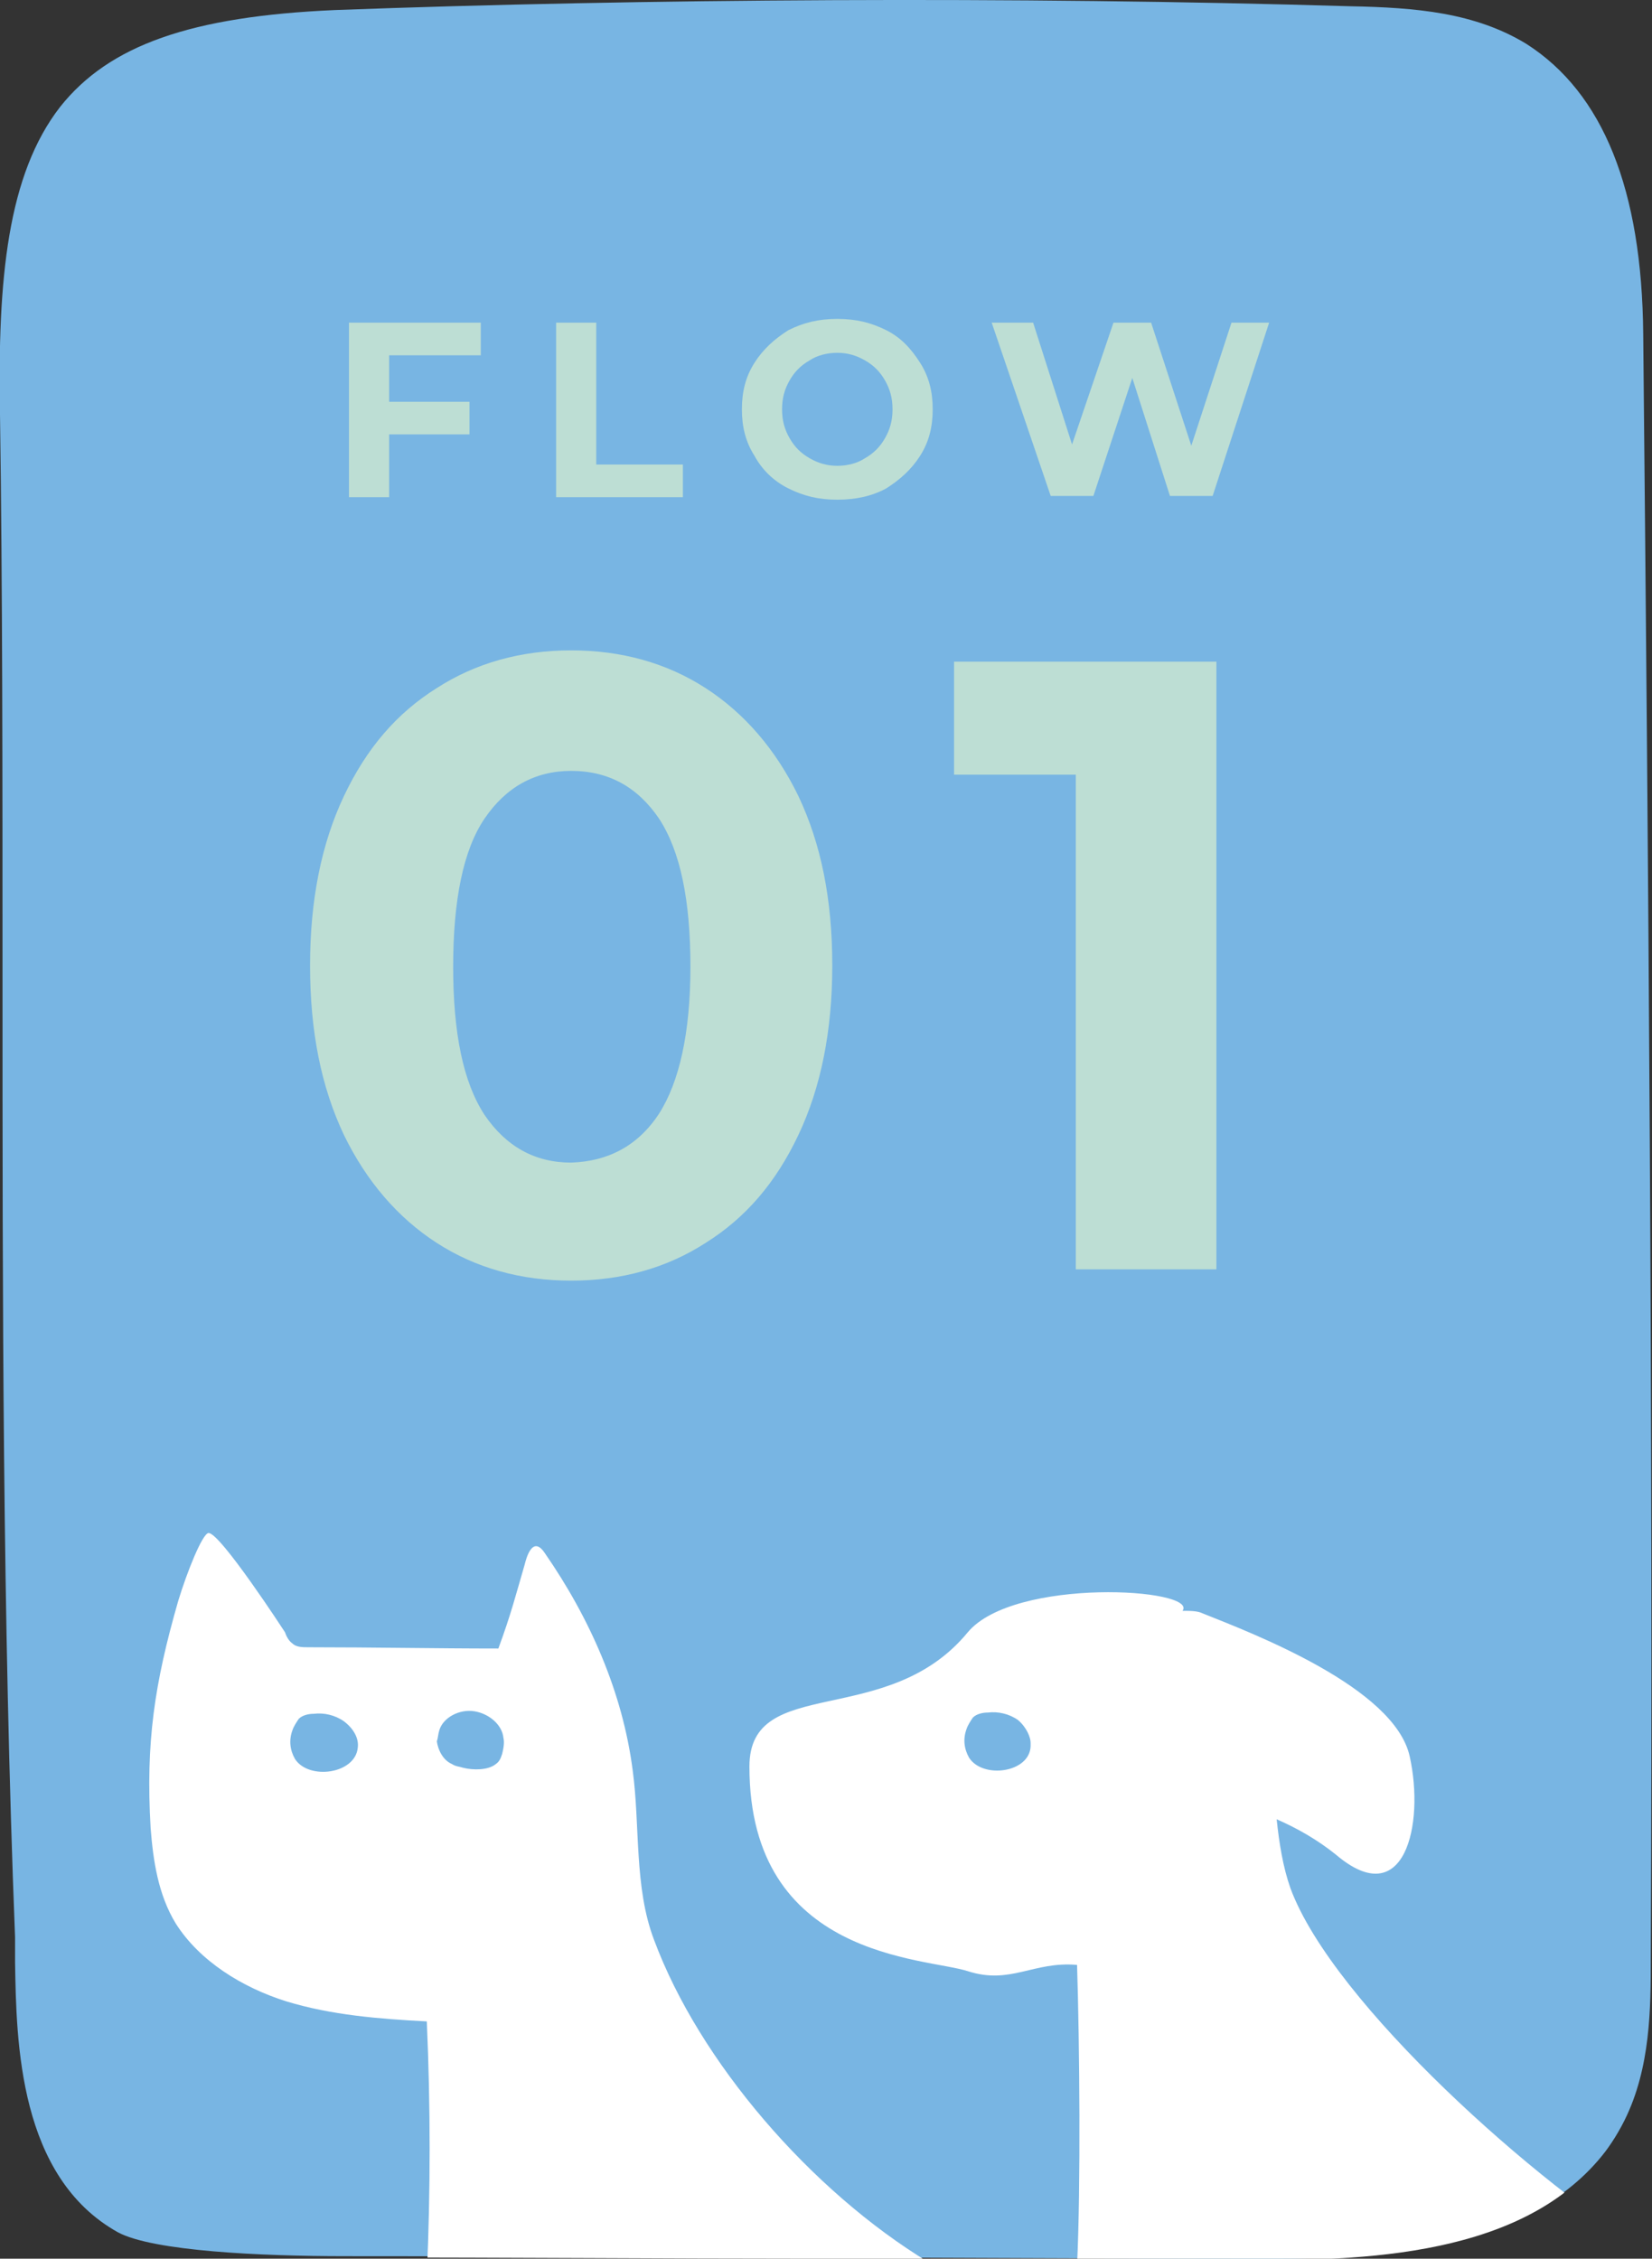 <?xml version="1.0" encoding="utf-8"?>
<!-- Generator: Adobe Illustrator 25.0.0, SVG Export Plug-In . SVG Version: 6.00 Build 0)  -->
<svg version="1.1" id="レイヤー_1" xmlns="http://www.w3.org/2000/svg" xmlns:xlink="http://www.w3.org/1999/xlink" x="0px"
	 y="0px" viewBox="0 0 131.6 179.9" style="enable-background:new 0 0 131.6 179.9;" xml:space="preserve">
<rect x="0" y="0" width="131.6" height="179.9" fill="#333333" stroke="none"/>
<style type="text/css">
	.st0{clip-path:url(#SVGID_2_);}
	.st1{fill:#78B5E3;}
	.st2{fill:#FFFFFF;}
	.st3{fill:#BDDED4;}
	.st4{clip-path:url(#SVGID_4_);}
	.st5{clip-path:url(#SVGID_6_);}
	.st6{clip-path:url(#SVGID_8_);}
	.st7{clip-path:url(#SVGID_10_);}
	.st8{clip-path:url(#SVGID_12_);}
</style>
<g>
	<defs>
		<path id="SVGID_11_" d="M130.9,26.6c-0.1-11.5-3.2-19.2-9.3-23.1c-4.1-2.6-8.7-2.9-14-3C81.1-0.3,50.9-0.1,26.7,0.8
			C15.2,1.3,8.7,3.5,4.8,8.5C0.6,13.9-0.2,22.2,0,33c0.2,13.7,0.2,28.9,0.2,45c0,25,0,50.9,0.9,76.4c0,0.6,0,1.3,0,2
			c0.1,6.4,0.3,17.1,8.2,21.5c2.8,1.5,11.4,1.9,18.1,1.9c14.1,0,25.5,0.1,36.9,0.1c11.4,0,22.8,0.1,36.9,0.1c0.1,0,0.2,0,0.3,0
			c10.5,0,23-1.3,27.9-11.1c2.1-4.2,2.1-9,2.1-12.9C131.7,114.3,131.3,67.3,130.9,26.6z"/>
	</defs>
	<clipPath id="SVGID_2_">
		<use xlink:href="#SVGID_11_"  style="overflow:visible;"/>
	</clipPath>
	<g class="st0">
		<g>
			<path class="st1" d="M107.6,2.3c4.5,0.1,9.2,0.3,13,2.7c6.8,4.3,8.4,13.5,8.4,21.5c0.4,36.5,0.8,86.2,0.7,129.3
				c0,4.1-0.1,8.4-1.9,12.1c-4.5,8.9-16.5,10.1-26.5,10.1c-28.2-0.1-45.6-0.1-73.8-0.2c-3.2,0-14.5-0.1-17.2-1.6
				C2.5,172,3.2,160.3,3,154.4C1.5,112.2,2.5,67.7,1.9,33C1.5,10.2,5.7,3.5,26.8,2.6C51.8,1.7,82.5,1.6,107.6,2.3z"/>
			<path class="st1" d="M101.6,179.9c-0.1,0-0.2,0-0.3,0c-14.1,0-25.5-0.1-36.9-0.1c-11.4,0-22.8-0.1-36.9-0.1
				c-6.7,0-15.3-0.4-18.1-1.9c-7.9-4.4-8.1-15.1-8.2-21.5c0-0.7,0-1.4,0-2C0.2,128.9,0.2,103,0.2,78c0-16.1,0-31.3-0.2-45
				C-0.2,22.2,0.6,13.8,4.8,8.5c3.9-4.9,10.4-7.2,21.9-7.7c24.2-0.9,54.4-1.1,80.9-0.3c5.2,0.1,9.9,0.5,14,3
				c6.1,3.8,9.2,11.6,9.3,23.1c0.4,40.7,0.8,87.7,0.7,129.3c0,3.9,0,8.7-2.1,12.9C124.5,178.6,112,179.9,101.6,179.9z M71.9,3.7
				c-15.8,0-31.3,0.3-45,0.8C7.4,5.3,3.3,10.3,3.7,32.9C4,46.7,4,61.9,3.9,78c0,25,0,50.9,0.9,76.3c0,0.6,0,1.3,0,2
				c0.1,6,0.3,15,6.3,18.3c1.5,0.8,8.1,1.4,16.3,1.4c14.1,0,25.5,0.1,36.9,0.1c11.4,0,22.8,0.1,36.9,0.1c9.4,0,20.8-1,24.8-9.1
				c1.7-3.4,1.7-7.6,1.7-11.3c0.2-41.6-0.3-88.6-0.7-129.3c-0.1-10.1-2.7-16.9-7.6-20c-3.3-2.1-7.4-2.3-12.1-2.5l0,0
				C96.1,3.9,83.9,3.7,71.9,3.7z"/>
		</g>
		<path class="st2" d="M74,180.2c-9.4-5.7-18.3-16-21.9-25.7c-1.6-4.2-1.1-9.1-1.7-13.5c-0.8-6.2-3.4-12.1-7-17.3
			c-1-1.5-1.5,0.5-1.6,0.9c-0.7,2.4-1.1,4-2.1,6.7c-5,0-10-0.1-15.1-0.1c-0.5,0-1,0-1.3-0.3c-0.3-0.2-0.5-0.6-0.6-0.9
			c0,0-5.2-8-6.1-7.9c-0.5,0.1-1.7,3.1-2.4,5.4c-1.9,6.6-2.6,11.3-2.2,18.1c0.2,2.6,0.6,5.3,2,7.6c1.9,3,5.3,5.1,8.8,6.2
			c3.6,1.1,7.4,1.4,11.2,1.6c0.3,6.7,0.3,13.6,0,20.2L74,180.2z M28.5,139.2c-0.2,2.1-3.9,2.6-5,0.9c-0.4-0.7-0.5-1.5-0.2-2.3
			c0.1-0.3,0.3-0.6,0.5-0.9c0.3-0.3,0.8-0.4,1.2-0.4c0.8-0.1,1.7,0.1,2.4,0.6C28.2,137.7,28.6,138.5,28.5,139.2z M35,137.8
			c0.3-1,1.6-1.7,2.8-1.5c1.2,0.2,2.2,1.1,2.3,2.1c0.1,0.4,0,0.9-0.1,1.3c-0.1,0.3-0.2,0.6-0.5,0.8c-0.6,0.5-1.8,0.5-2.6,0.3
			c-0.3-0.1-0.6-0.1-0.9-0.3c-0.7-0.3-1.1-1.1-1.2-1.8C34.9,138.4,34.9,138.1,35,137.8z"/>
		<path class="st2" d="M131.6,179.5c-8.9-5.3-25.4-19.9-28.8-29.1c-0.6-1.7-0.9-3.6-1.1-5.5c1.6,0.7,3.2,1.6,4.7,2.8
			c5.5,4.7,7.1-2.4,5.9-7.8c-1.2-5.5-12.5-9.8-16.5-11.4c-0.4-0.2-1-0.2-1.6-0.2c1.3-1.8-13.4-2.7-17.1,1.7
			c-6.4,7.8-17.4,3.3-17.4,10.7c0,15.3,14,15.2,17.4,16.3c3.4,1.1,5.2-0.8,8.7-0.5c0.2,6.3,0.3,17.6,0,23.9L131.6,179.5z M77.2,140
			c-0.4-0.7-0.5-1.5-0.2-2.3c0.1-0.3,0.3-0.6,0.5-0.9c0.3-0.3,0.8-0.4,1.2-0.4c0.8-0.1,1.7,0.1,2.4,0.6c0.7,0.6,1,1.4,1,1.8
			c0,0.1,0,0.2,0,0.3C82,141.2,78.3,141.7,77.2,140z"/>
		<g>
			<path class="st3" d="M34.8,99c-3.1-2-5.6-4.9-7.4-8.6c-1.8-3.8-2.7-8.2-2.7-13.5c0-5.2,0.9-9.7,2.7-13.5c1.8-3.8,4.2-6.6,7.4-8.6
				c3.1-2,6.7-3,10.7-3c4,0,7.6,1,10.7,3c3.1,2,5.6,4.9,7.4,8.6c1.8,3.8,2.7,8.2,2.7,13.5c0,5.2-0.9,9.7-2.7,13.5
				c-1.8,3.8-4.2,6.6-7.4,8.6c-3.1,2-6.7,3-10.7,3C41.5,102,37.9,101,34.8,99z M52.5,88.7C54.1,86.2,55,82.3,55,77
				c0-5.3-0.8-9.2-2.5-11.8c-1.7-2.5-4-3.8-7-3.8c-2.9,0-5.2,1.3-6.9,3.8c-1.7,2.5-2.5,6.5-2.5,11.8c0,5.3,0.8,9.2,2.5,11.8
				c1.7,2.5,4,3.8,6.9,3.8C48.4,92.5,50.8,91.3,52.5,88.7z"/>
			<path class="st3" d="M96.9,52.7v48.4H85.7V61.7H76v-9H96.9z"/>
		</g>
		<g>
			<path class="st3" d="M31,28.3V32h6.4v2.6H31v5h-3.2V25.7h10.5v2.6H31z"/>
			<path class="st3" d="M44.3,25.7h3.2V37h6.9v2.6H44.3V25.7z"/>
			<path class="st3" d="M62.8,38.9c-1.2-0.6-2.1-1.5-2.7-2.6c-0.7-1.1-1-2.3-1-3.7c0-1.4,0.3-2.6,1-3.7c0.7-1.1,1.6-1.9,2.7-2.6
				c1.2-0.6,2.4-0.9,3.9-0.9s2.7,0.3,3.9,0.9s2,1.5,2.7,2.6c0.7,1.1,1,2.3,1,3.7c0,1.4-0.3,2.6-1,3.7c-0.7,1.1-1.6,1.9-2.7,2.6
				c-1.1,0.6-2.4,0.9-3.9,0.9S64,39.5,62.8,38.9z M68.9,36.5c0.7-0.4,1.2-0.9,1.6-1.6c0.4-0.7,0.6-1.4,0.6-2.3
				c0-0.9-0.2-1.6-0.6-2.3c-0.4-0.7-0.9-1.2-1.6-1.6c-0.7-0.4-1.4-0.6-2.2-0.6s-1.6,0.2-2.2,0.6c-0.7,0.4-1.2,0.9-1.6,1.6
				c-0.4,0.7-0.6,1.4-0.6,2.3c0,0.9,0.2,1.6,0.6,2.3c0.4,0.7,0.9,1.2,1.6,1.6s1.4,0.6,2.2,0.6S68.3,36.9,68.9,36.5z"/>
			<path class="st3" d="M101.1,25.7l-4.5,13.8h-3.4l-3-9.4l-3.1,9.4h-3.4L79,25.7h3.3l3.1,9.7l3.3-9.7h3l3.2,9.8l3.2-9.8H101.1z"/>
		</g>
	</g>
</g>
</svg>
